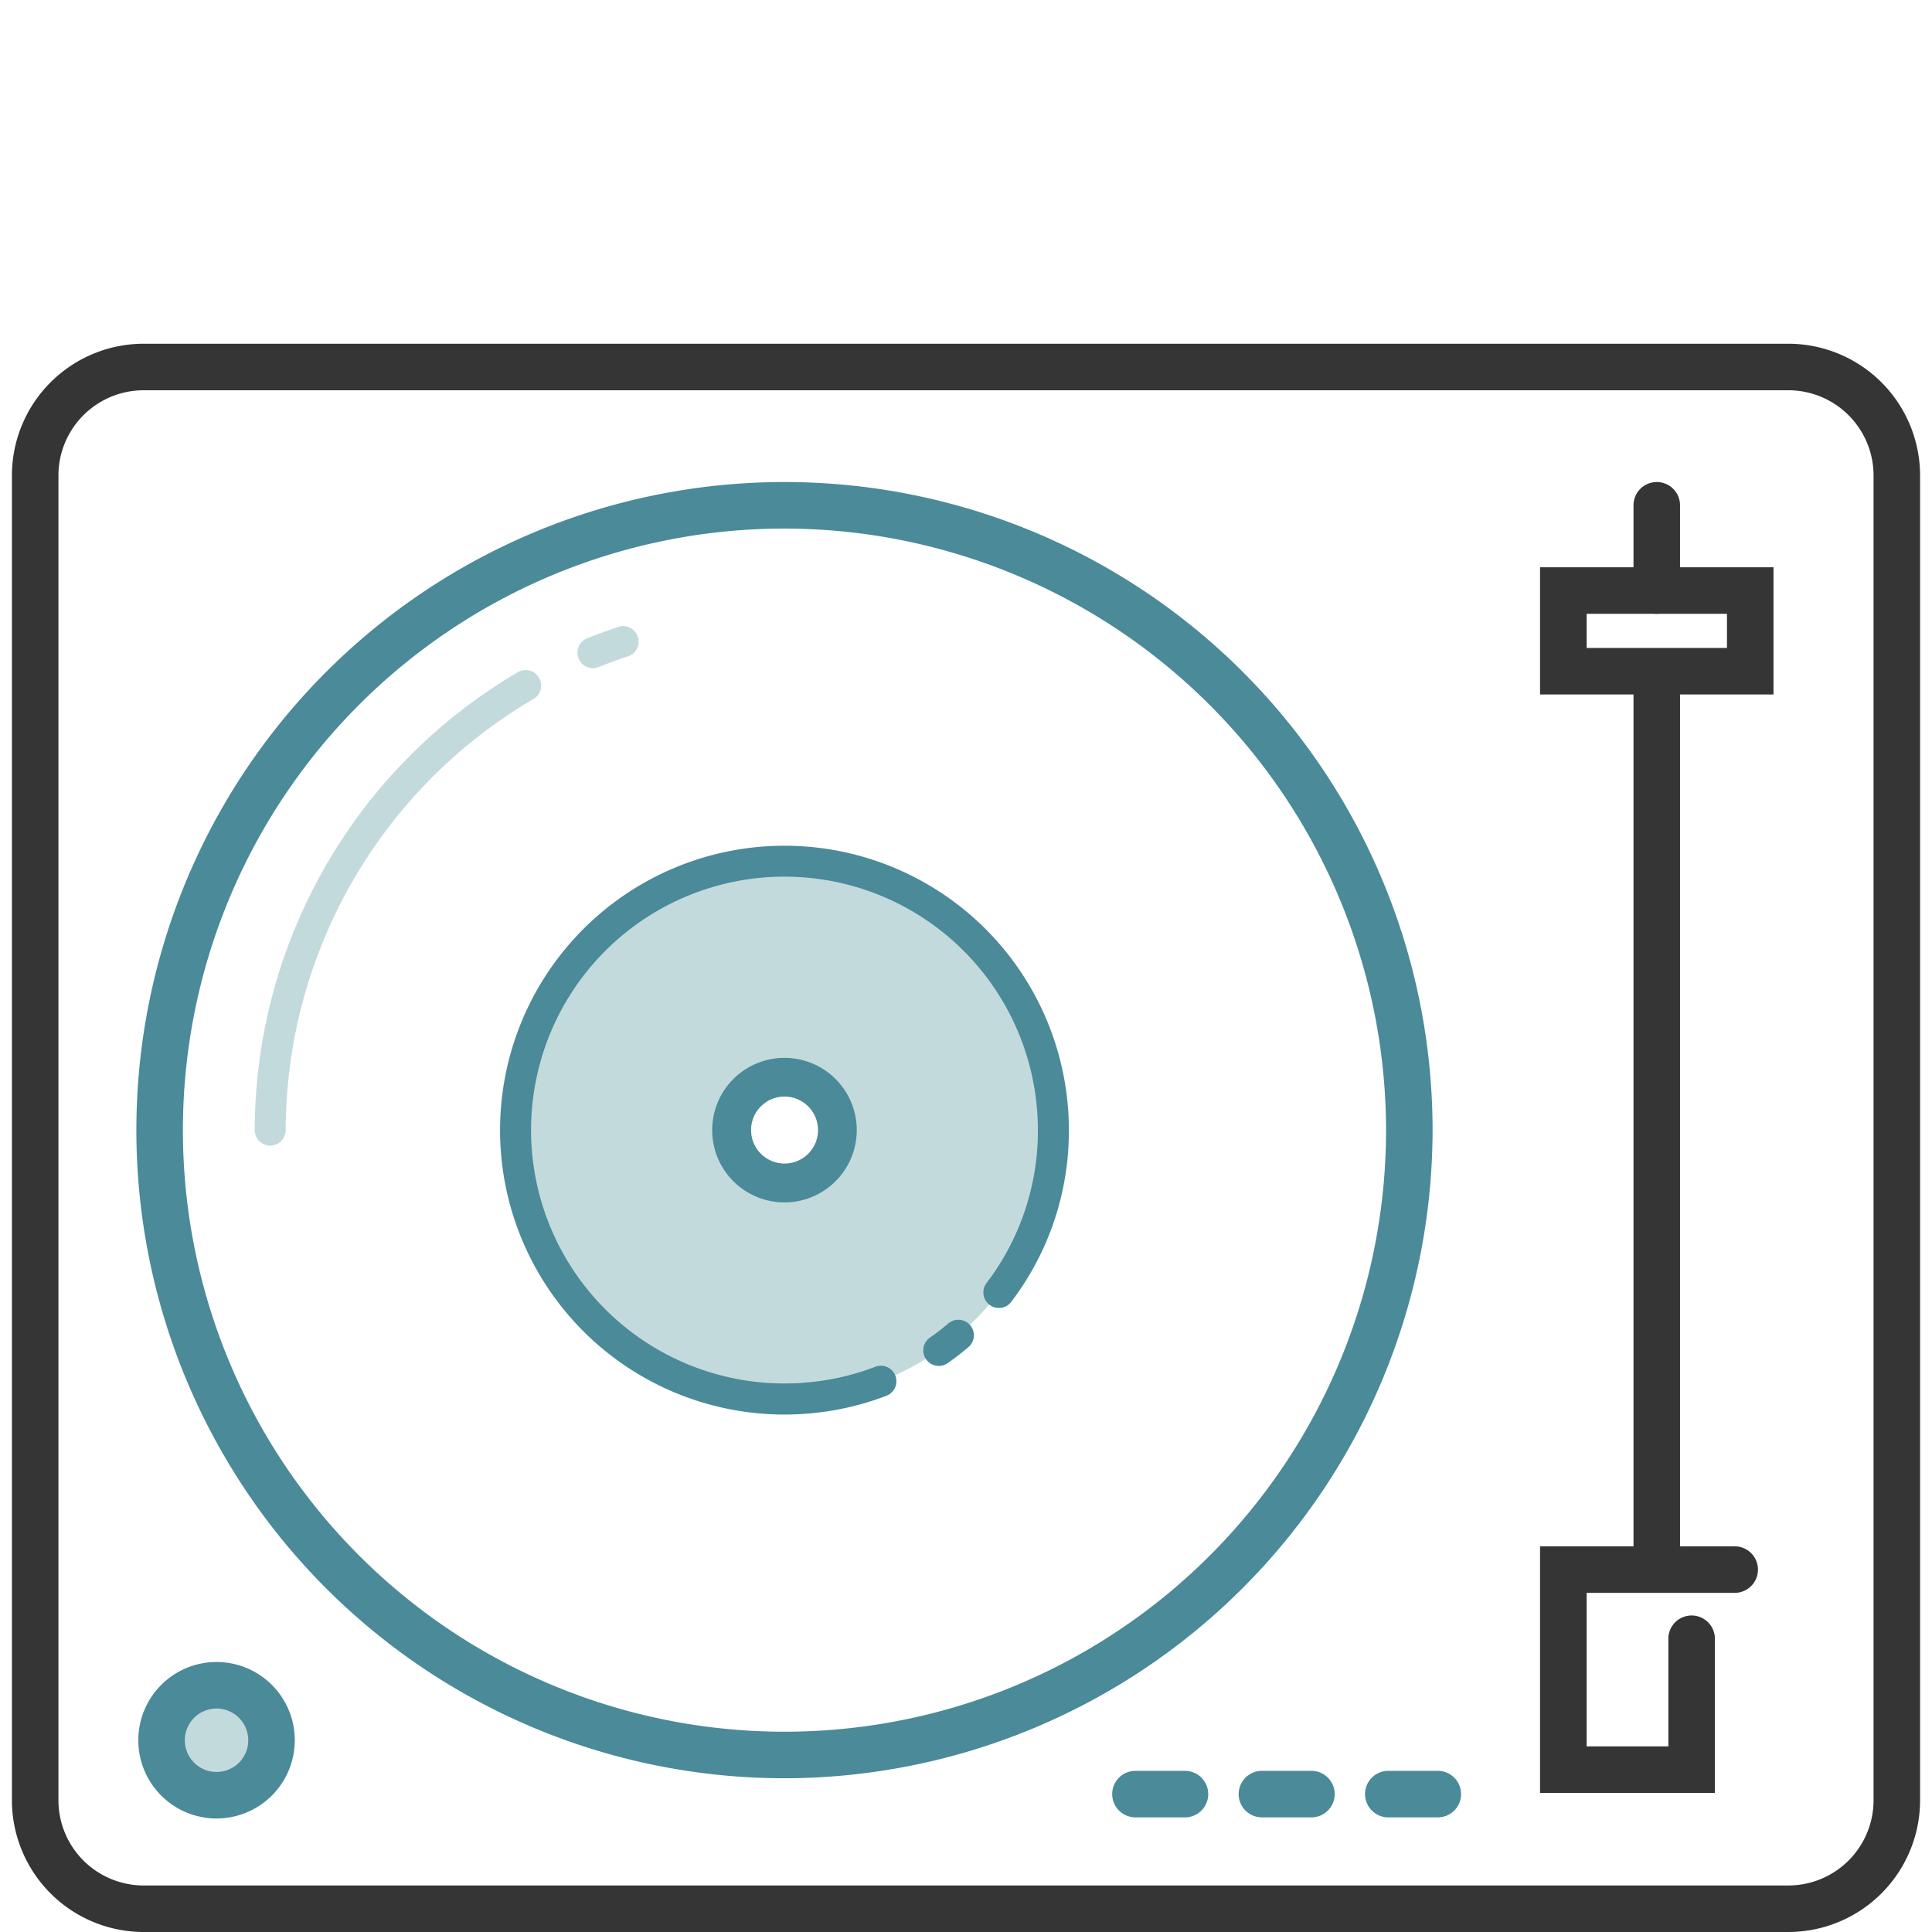 <svg id="Layer_1" data-name="Layer 1" xmlns="http://www.w3.org/2000/svg" viewBox="0 0 24 24">
  <defs>
    <style>
      .cls-1 {
        fill: none;
      }

      .cls-2 {
        fill: #353535;
      }

      .cls-3 {
        fill: #4a8a99;
      }

      .cls-4 {
        fill: #c3dadd;
      }
    </style>
  </defs>
  <title>a</title>
  <rect class="cls-1" width="24" height="24"/>
  <path class="cls-2" d="M22.216,24H1.784a1.638,1.638,0,0,1-1.636-1.636V5.906A1.638,1.638,0,0,1,1.784,4.27H22.216a1.638,1.638,0,0,1,1.636,1.636V22.364A1.638,1.638,0,0,1,22.216,24ZM1.784,4.848A1.059,1.059,0,0,0,.726,5.906V22.364a1.059,1.059,0,0,0,1.058,1.058H22.216a1.059,1.059,0,0,0,1.058-1.058V5.906a1.059,1.059,0,0,0-1.058-1.058Z"/>
  <path class="cls-3" d="M9.745,22.09a8.051,8.051,0,1,1,8.051-8.051A8.06,8.06,0,0,1,9.745,22.09Zm0-15.524a7.473,7.473,0,1,0,7.473,7.473A7.481,7.481,0,0,0,9.745,6.566Z"/>
  <path class="cls-2" d="M22.031,8.627h-2.9V7.047h2.9ZM19.71,8.049H21.453V7.625H19.71Z"/>
  <path class="cls-2" d="M20.581,7.625a.289.289,0,0,1-.289-.289V6.277a.289.289,0,0,1,.578,0V7.336A.289.289,0,0,1,20.581,7.625Z"/>
  <path class="cls-2" d="M21.303,22.272H19.131V19.209h2.418a.289.289,0,1,1,0,.578H19.71V21.694h1.015V20.357a.289.289,0,1,1,.578,0Z"/>
  <rect class="cls-2" x="20.292" y="8.52" width="0.578" height="10.978"/>
  <circle class="cls-4" cx="2.69" cy="21.618" r="0.683"/>
  <path class="cls-3" d="M2.69,22.59a.972.972,0,1,1,.972-.972A.973.973,0,0,1,2.69,22.59Zm0-1.366a.394.394,0,1,0,.394.394A.394.394,0,0,0,2.69,21.224Z"/>
  <path class="cls-3" d="M14.72,22.576h-.615a.289.289,0,1,1,0-.578H14.72a.289.289,0,0,1,0,.578Z"/>
  <path class="cls-3" d="M16.291,22.576H15.676a.289.289,0,0,1,0-.578h.615a.289.289,0,1,1,0,.578Z"/>
  <path class="cls-3" d="M17.861,22.576h-.615a.289.289,0,1,1,0-.578h.615a.289.289,0,1,1,0,.578Z"/>
  <path class="cls-3" d="M9.745,15.033a.995.995,0,1,1,.995-.995A.996.996,0,0,1,9.745,15.033Zm0-1.411a.416.416,0,1,0,.417.416A.417.417,0,0,0,9.745,13.622Z"/>
  <path class="cls-4" d="M9.745,10.698a3.341,3.341,0,1,0,3.34,3.34A3.34,3.34,0,0,0,9.745,10.698Zm0,4.046a.706.706,0,1,1,.706-.706A.706.706,0,0,1,9.745,14.744Z"/>
  <path class="cls-4" d="M7.364,8.301A.193.193,0,0,1,7.292,7.93c.131-.053.266-.102.4-.146a.193.193,0,0,1,.12.366c-.126.041-.253.087-.377.137A.193.193,0,0,1,7.364,8.301Z"/>
  <path class="cls-4" d="M3.357,14.231a.193.193,0,0,1-.193-.193A6.611,6.611,0,0,1,6.42,8.358a.193.193,0,1,1,.195.332,6.225,6.225,0,0,0-3.066,5.348A.193.193,0,0,1,3.357,14.231Z"/>
  <path class="cls-3" d="M9.745,17.572a3.533,3.533,0,1,1,3.533-3.533,3.502,3.502,0,0,1-.71,2.125.193.193,0,1,1-.308-.232,3.119,3.119,0,0,0,.633-1.893,3.148,3.148,0,1,0-3.147,3.147,3.183,3.183,0,0,0,.635-.064,3.137,3.137,0,0,0,.496-.145.193.193,0,0,1,.139.36,3.518,3.518,0,0,1-.558.163A3.56,3.56,0,0,1,9.745,17.572Zm1.916-.604a.193.193,0,0,1-.111-.35c.081-.057.159-.117.233-.18a.193.193,0,0,1,.25.294c-.083.07-.17.138-.261.202A.192.192,0,0,1,11.662,16.968ZM9.745,14.937a.898.898,0,1,1,.898-.898A.899.899,0,0,1,9.745,14.937Zm0-1.411a.513.513,0,1,0,.513.513A.514.514,0,0,0,9.745,13.526Z"/>
</svg>